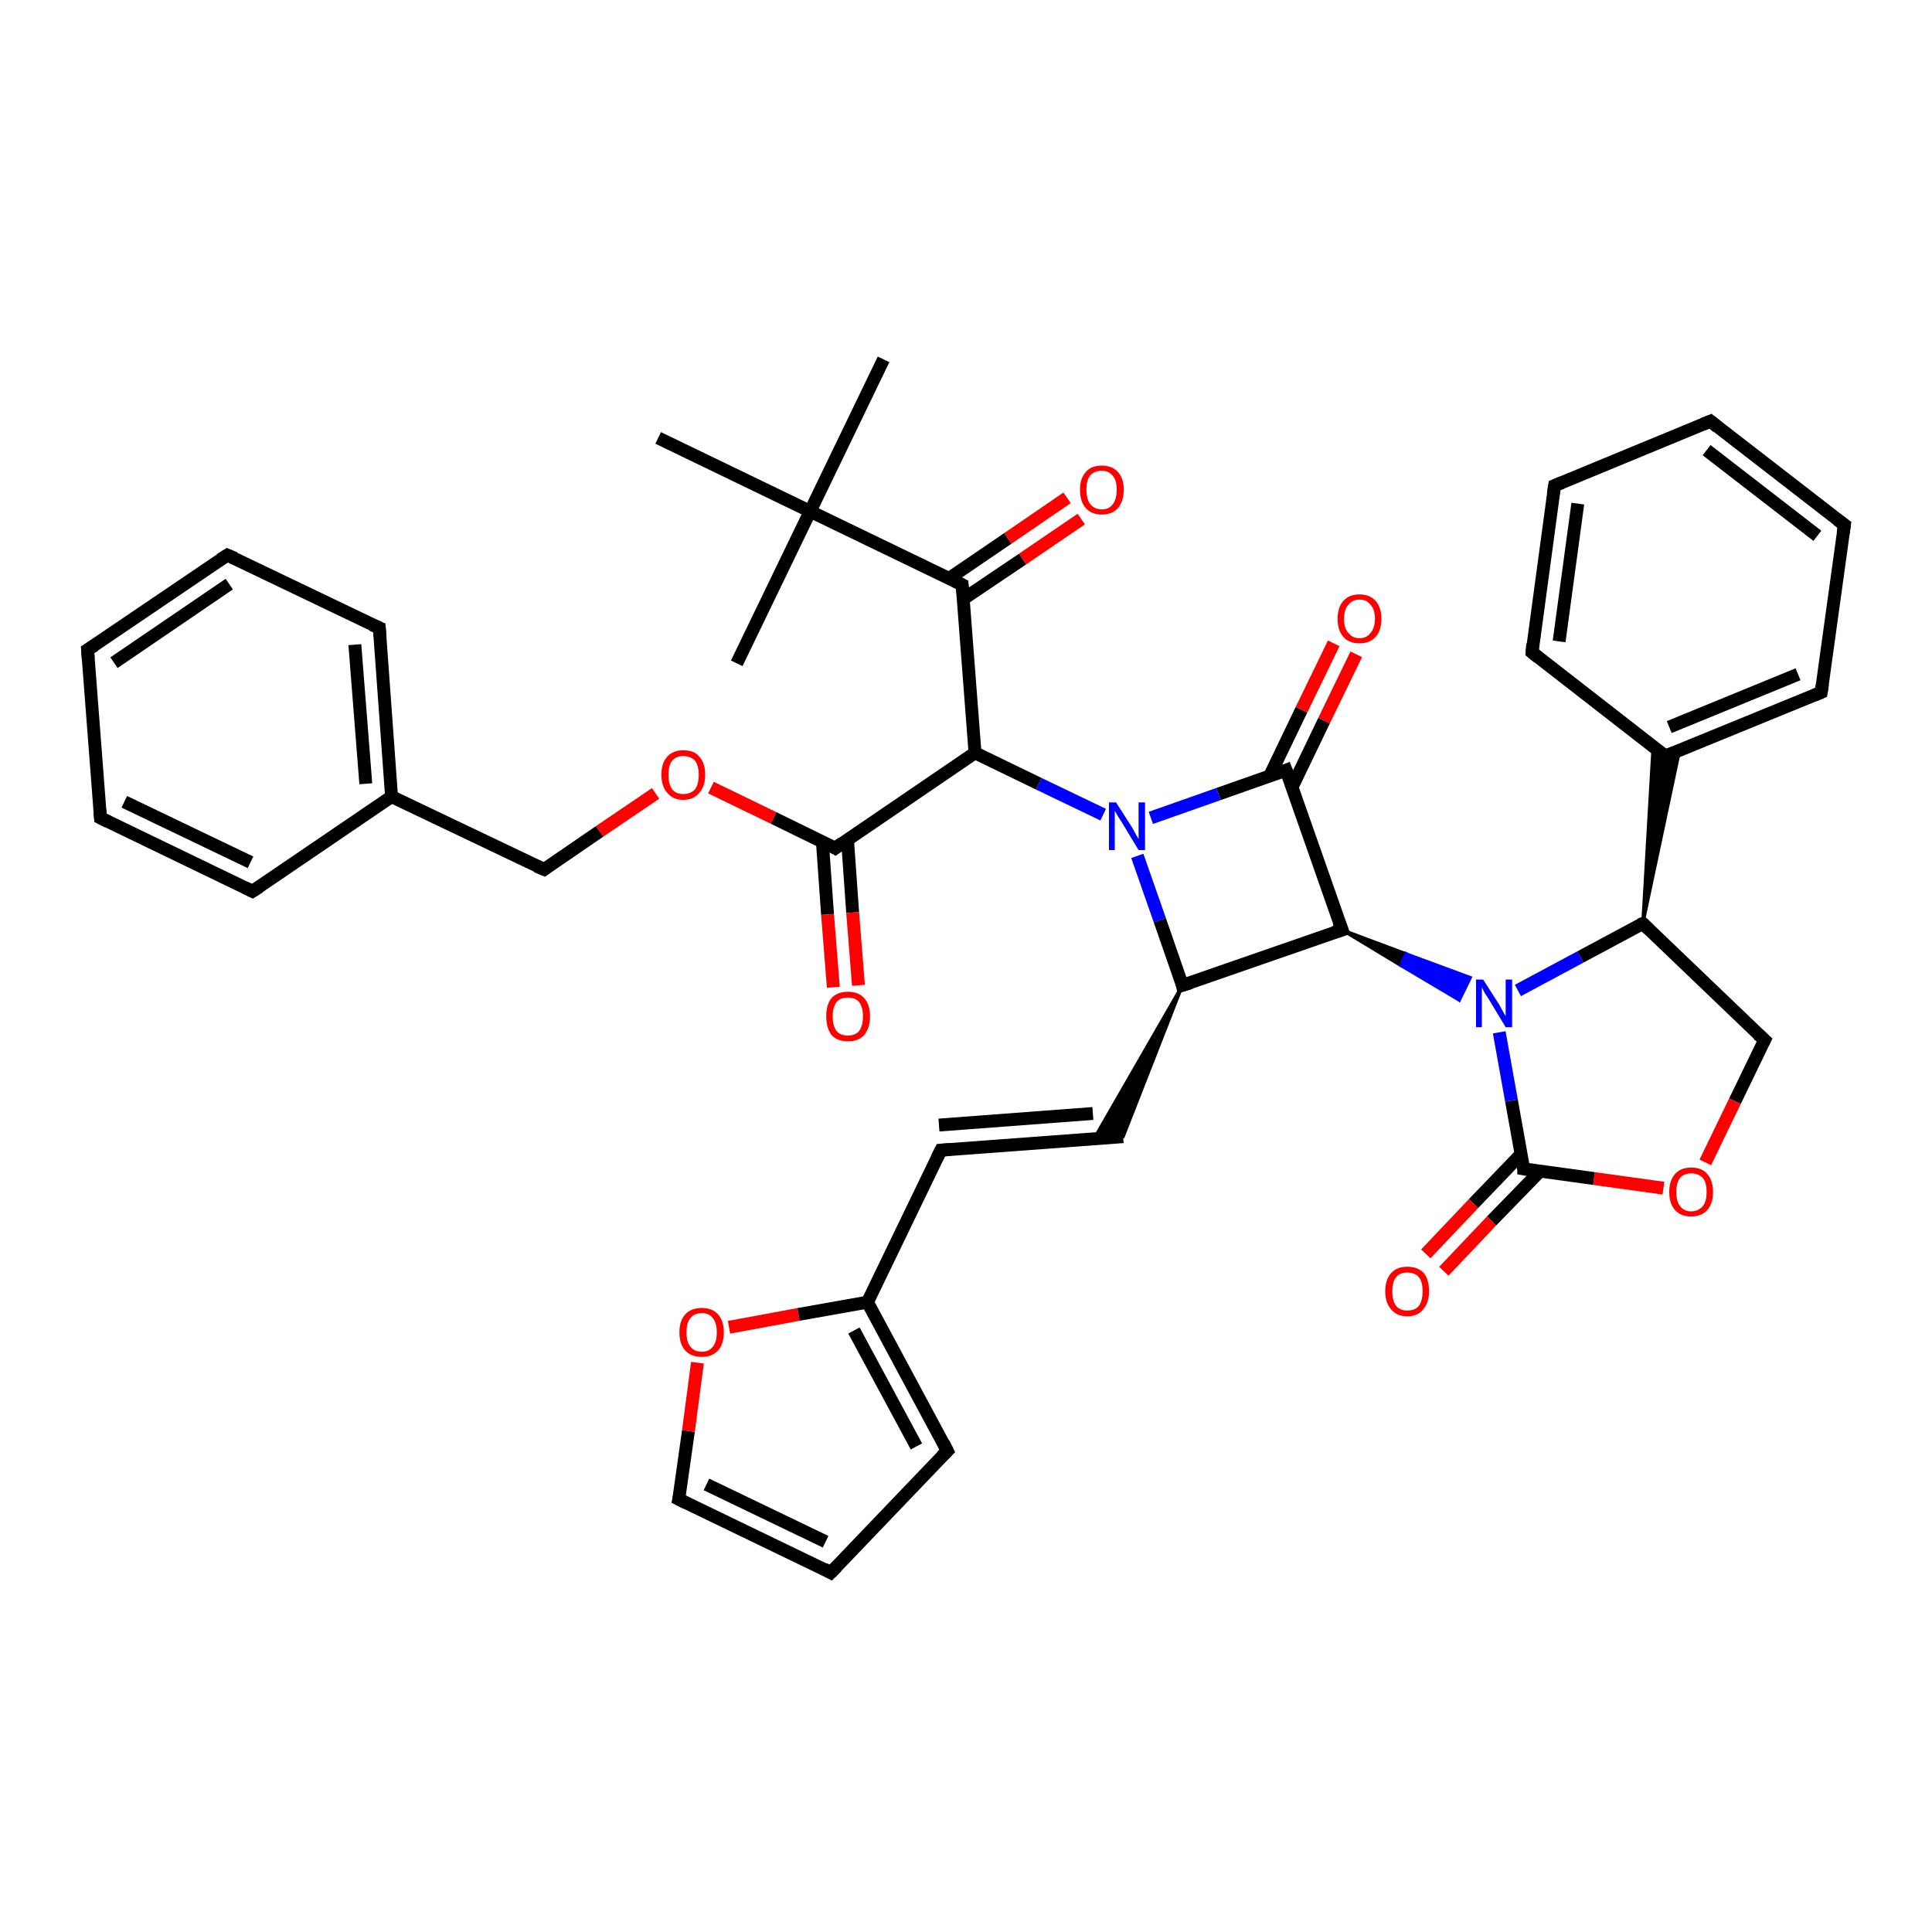 <?xml version='1.0' encoding='iso-8859-1'?>
<svg version='1.1' baseProfile='full'
              xmlns='http://www.w3.org/2000/svg'
                      xmlns:rdkit='http://www.rdkit.org/xml'
                      xmlns:xlink='http://www.w3.org/1999/xlink'
                  xml:space='preserve'
width='300px' height='300px' viewBox='0 0 300 300'>
<!-- END OF HEADER -->
<rect style='opacity:1.0;fill:#FFFFFF;stroke:none' width='300.0' height='300.0' x='0.0' y='0.0'> </rect>
<path class='bond-0 atom-0 atom-1' d='M 137.2,55.8 L 125.8,79.4' style='fill:none;fill-rule:evenodd;stroke:#000000;stroke-width:2.0px;stroke-linecap:butt;stroke-linejoin:miter;stroke-opacity:1' />
<path class='bond-1 atom-1 atom-2' d='M 125.8,79.4 L 114.4,103.0' style='fill:none;fill-rule:evenodd;stroke:#000000;stroke-width:2.0px;stroke-linecap:butt;stroke-linejoin:miter;stroke-opacity:1' />
<path class='bond-2 atom-1 atom-3' d='M 125.8,79.4 L 102.2,68.0' style='fill:none;fill-rule:evenodd;stroke:#000000;stroke-width:2.0px;stroke-linecap:butt;stroke-linejoin:miter;stroke-opacity:1' />
<path class='bond-3 atom-1 atom-4' d='M 125.8,79.4 L 149.4,90.8' style='fill:none;fill-rule:evenodd;stroke:#000000;stroke-width:2.0px;stroke-linecap:butt;stroke-linejoin:miter;stroke-opacity:1' />
<path class='bond-4 atom-4 atom-5' d='M 149.6,93.0 L 158.8,86.8' style='fill:none;fill-rule:evenodd;stroke:#000000;stroke-width:2.0px;stroke-linecap:butt;stroke-linejoin:miter;stroke-opacity:1' />
<path class='bond-4 atom-4 atom-5' d='M 158.8,86.8 L 167.9,80.6' style='fill:none;fill-rule:evenodd;stroke:#FF0000;stroke-width:2.0px;stroke-linecap:butt;stroke-linejoin:miter;stroke-opacity:1' />
<path class='bond-4 atom-4 atom-5' d='M 147.4,89.8 L 156.5,83.6' style='fill:none;fill-rule:evenodd;stroke:#000000;stroke-width:2.0px;stroke-linecap:butt;stroke-linejoin:miter;stroke-opacity:1' />
<path class='bond-4 atom-4 atom-5' d='M 156.5,83.6 L 165.7,77.3' style='fill:none;fill-rule:evenodd;stroke:#FF0000;stroke-width:2.0px;stroke-linecap:butt;stroke-linejoin:miter;stroke-opacity:1' />
<path class='bond-5 atom-4 atom-6' d='M 149.4,90.8 L 151.4,116.9' style='fill:none;fill-rule:evenodd;stroke:#000000;stroke-width:2.0px;stroke-linecap:butt;stroke-linejoin:miter;stroke-opacity:1' />
<path class='bond-6 atom-6 atom-7' d='M 151.4,116.9 L 161.3,121.7' style='fill:none;fill-rule:evenodd;stroke:#000000;stroke-width:2.0px;stroke-linecap:butt;stroke-linejoin:miter;stroke-opacity:1' />
<path class='bond-6 atom-6 atom-7' d='M 161.3,121.7 L 171.3,126.5' style='fill:none;fill-rule:evenodd;stroke:#0000FF;stroke-width:2.0px;stroke-linecap:butt;stroke-linejoin:miter;stroke-opacity:1' />
<path class='bond-7 atom-7 atom-8' d='M 176.6,132.9 L 180.1,142.9' style='fill:none;fill-rule:evenodd;stroke:#0000FF;stroke-width:2.0px;stroke-linecap:butt;stroke-linejoin:miter;stroke-opacity:1' />
<path class='bond-7 atom-7 atom-8' d='M 180.1,142.9 L 183.6,153.0' style='fill:none;fill-rule:evenodd;stroke:#000000;stroke-width:2.0px;stroke-linecap:butt;stroke-linejoin:miter;stroke-opacity:1' />
<path class='bond-8 atom-8 atom-9' d='M 183.6,153.0 L 174.4,176.5 L 169.9,176.8 Z' style='fill:#000000;fill-rule:evenodd;fill-opacity:1;stroke:#000000;stroke-width:0.5px;stroke-linecap:butt;stroke-linejoin:miter;stroke-opacity:1;' />
<path class='bond-9 atom-9 atom-10' d='M 174.4,176.5 L 146.1,178.6' style='fill:none;fill-rule:evenodd;stroke:#000000;stroke-width:2.0px;stroke-linecap:butt;stroke-linejoin:miter;stroke-opacity:1' />
<path class='bond-9 atom-9 atom-10' d='M 169.7,172.9 L 145.8,174.7' style='fill:none;fill-rule:evenodd;stroke:#000000;stroke-width:2.0px;stroke-linecap:butt;stroke-linejoin:miter;stroke-opacity:1' />
<path class='bond-10 atom-10 atom-11' d='M 146.1,178.6 L 134.7,202.2' style='fill:none;fill-rule:evenodd;stroke:#000000;stroke-width:2.0px;stroke-linecap:butt;stroke-linejoin:miter;stroke-opacity:1' />
<path class='bond-11 atom-11 atom-12' d='M 134.7,202.2 L 147.1,225.3' style='fill:none;fill-rule:evenodd;stroke:#000000;stroke-width:2.0px;stroke-linecap:butt;stroke-linejoin:miter;stroke-opacity:1' />
<path class='bond-11 atom-11 atom-12' d='M 132.6,206.6 L 142.3,224.6' style='fill:none;fill-rule:evenodd;stroke:#000000;stroke-width:2.0px;stroke-linecap:butt;stroke-linejoin:miter;stroke-opacity:1' />
<path class='bond-12 atom-12 atom-13' d='M 147.1,225.3 L 129.0,244.2' style='fill:none;fill-rule:evenodd;stroke:#000000;stroke-width:2.0px;stroke-linecap:butt;stroke-linejoin:miter;stroke-opacity:1' />
<path class='bond-13 atom-13 atom-14' d='M 129.0,244.2 L 105.4,232.8' style='fill:none;fill-rule:evenodd;stroke:#000000;stroke-width:2.0px;stroke-linecap:butt;stroke-linejoin:miter;stroke-opacity:1' />
<path class='bond-13 atom-13 atom-14' d='M 128.2,239.4 L 109.7,230.5' style='fill:none;fill-rule:evenodd;stroke:#000000;stroke-width:2.0px;stroke-linecap:butt;stroke-linejoin:miter;stroke-opacity:1' />
<path class='bond-14 atom-14 atom-15' d='M 105.4,232.8 L 106.9,222.2' style='fill:none;fill-rule:evenodd;stroke:#000000;stroke-width:2.0px;stroke-linecap:butt;stroke-linejoin:miter;stroke-opacity:1' />
<path class='bond-14 atom-14 atom-15' d='M 106.9,222.2 L 108.3,211.6' style='fill:none;fill-rule:evenodd;stroke:#FF0000;stroke-width:2.0px;stroke-linecap:butt;stroke-linejoin:miter;stroke-opacity:1' />
<path class='bond-15 atom-8 atom-16' d='M 183.6,153.0 L 208.4,144.4' style='fill:none;fill-rule:evenodd;stroke:#000000;stroke-width:2.0px;stroke-linecap:butt;stroke-linejoin:miter;stroke-opacity:1' />
<path class='bond-16 atom-16 atom-17' d='M 208.4,144.4 L 218.3,148.1 L 217.5,149.9 Z' style='fill:#000000;fill-rule:evenodd;fill-opacity:1;stroke:#000000;stroke-width:0.5px;stroke-linecap:butt;stroke-linejoin:miter;stroke-opacity:1;' />
<path class='bond-16 atom-16 atom-17' d='M 218.3,148.1 L 226.6,155.3 L 228.3,151.8 Z' style='fill:#0000FF;fill-rule:evenodd;fill-opacity:1;stroke:#0000FF;stroke-width:0.5px;stroke-linecap:butt;stroke-linejoin:miter;stroke-opacity:1;' />
<path class='bond-16 atom-16 atom-17' d='M 218.3,148.1 L 217.5,149.9 L 226.6,155.3 Z' style='fill:#0000FF;fill-rule:evenodd;fill-opacity:1;stroke:#0000FF;stroke-width:0.5px;stroke-linecap:butt;stroke-linejoin:miter;stroke-opacity:1;' />
<path class='bond-17 atom-17 atom-18' d='M 235.7,153.8 L 245.4,148.6' style='fill:none;fill-rule:evenodd;stroke:#0000FF;stroke-width:2.0px;stroke-linecap:butt;stroke-linejoin:miter;stroke-opacity:1' />
<path class='bond-17 atom-17 atom-18' d='M 245.4,148.6 L 255.1,143.4' style='fill:none;fill-rule:evenodd;stroke:#000000;stroke-width:2.0px;stroke-linecap:butt;stroke-linejoin:miter;stroke-opacity:1' />
<path class='bond-18 atom-18 atom-19' d='M 255.1,143.4 L 274.0,161.5' style='fill:none;fill-rule:evenodd;stroke:#000000;stroke-width:2.0px;stroke-linecap:butt;stroke-linejoin:miter;stroke-opacity:1' />
<path class='bond-19 atom-19 atom-20' d='M 274.0,161.5 L 269.4,171.0' style='fill:none;fill-rule:evenodd;stroke:#000000;stroke-width:2.0px;stroke-linecap:butt;stroke-linejoin:miter;stroke-opacity:1' />
<path class='bond-19 atom-19 atom-20' d='M 269.4,171.0 L 264.8,180.5' style='fill:none;fill-rule:evenodd;stroke:#FF0000;stroke-width:2.0px;stroke-linecap:butt;stroke-linejoin:miter;stroke-opacity:1' />
<path class='bond-20 atom-20 atom-21' d='M 258.3,184.5 L 247.5,183.0' style='fill:none;fill-rule:evenodd;stroke:#FF0000;stroke-width:2.0px;stroke-linecap:butt;stroke-linejoin:miter;stroke-opacity:1' />
<path class='bond-20 atom-20 atom-21' d='M 247.5,183.0 L 236.6,181.5' style='fill:none;fill-rule:evenodd;stroke:#000000;stroke-width:2.0px;stroke-linecap:butt;stroke-linejoin:miter;stroke-opacity:1' />
<path class='bond-21 atom-21 atom-22' d='M 236.2,179.2 L 228.8,186.9' style='fill:none;fill-rule:evenodd;stroke:#000000;stroke-width:2.0px;stroke-linecap:butt;stroke-linejoin:miter;stroke-opacity:1' />
<path class='bond-21 atom-21 atom-22' d='M 228.8,186.9 L 221.4,194.7' style='fill:none;fill-rule:evenodd;stroke:#FF0000;stroke-width:2.0px;stroke-linecap:butt;stroke-linejoin:miter;stroke-opacity:1' />
<path class='bond-21 atom-21 atom-22' d='M 239.1,181.9 L 231.6,189.6' style='fill:none;fill-rule:evenodd;stroke:#000000;stroke-width:2.0px;stroke-linecap:butt;stroke-linejoin:miter;stroke-opacity:1' />
<path class='bond-21 atom-21 atom-22' d='M 231.6,189.6 L 224.2,197.4' style='fill:none;fill-rule:evenodd;stroke:#FF0000;stroke-width:2.0px;stroke-linecap:butt;stroke-linejoin:miter;stroke-opacity:1' />
<path class='bond-22 atom-18 atom-23' d='M 255.1,143.4 L 256.7,115.9 L 258.6,117.4 Z' style='fill:#000000;fill-rule:evenodd;fill-opacity:1;stroke:#000000;stroke-width:0.5px;stroke-linecap:butt;stroke-linejoin:miter;stroke-opacity:1;' />
<path class='bond-22 atom-18 atom-23' d='M 255.1,143.4 L 258.6,117.4 L 260.8,116.5 Z' style='fill:#000000;fill-rule:evenodd;fill-opacity:1;stroke:#000000;stroke-width:0.5px;stroke-linecap:butt;stroke-linejoin:miter;stroke-opacity:1;' />
<path class='bond-23 atom-23 atom-24' d='M 258.6,117.4 L 282.8,107.5' style='fill:none;fill-rule:evenodd;stroke:#000000;stroke-width:2.0px;stroke-linecap:butt;stroke-linejoin:miter;stroke-opacity:1' />
<path class='bond-23 atom-23 atom-24' d='M 259.2,112.9 L 279.2,104.7' style='fill:none;fill-rule:evenodd;stroke:#000000;stroke-width:2.0px;stroke-linecap:butt;stroke-linejoin:miter;stroke-opacity:1' />
<path class='bond-24 atom-24 atom-25' d='M 282.8,107.5 L 286.4,81.5' style='fill:none;fill-rule:evenodd;stroke:#000000;stroke-width:2.0px;stroke-linecap:butt;stroke-linejoin:miter;stroke-opacity:1' />
<path class='bond-25 atom-25 atom-26' d='M 286.4,81.5 L 265.6,65.4' style='fill:none;fill-rule:evenodd;stroke:#000000;stroke-width:2.0px;stroke-linecap:butt;stroke-linejoin:miter;stroke-opacity:1' />
<path class='bond-25 atom-25 atom-26' d='M 282.2,83.2 L 265.0,69.9' style='fill:none;fill-rule:evenodd;stroke:#000000;stroke-width:2.0px;stroke-linecap:butt;stroke-linejoin:miter;stroke-opacity:1' />
<path class='bond-26 atom-26 atom-27' d='M 265.6,65.4 L 241.4,75.4' style='fill:none;fill-rule:evenodd;stroke:#000000;stroke-width:2.0px;stroke-linecap:butt;stroke-linejoin:miter;stroke-opacity:1' />
<path class='bond-27 atom-27 atom-28' d='M 241.4,75.4 L 237.9,101.3' style='fill:none;fill-rule:evenodd;stroke:#000000;stroke-width:2.0px;stroke-linecap:butt;stroke-linejoin:miter;stroke-opacity:1' />
<path class='bond-27 atom-27 atom-28' d='M 245.0,78.2 L 242.1,99.6' style='fill:none;fill-rule:evenodd;stroke:#000000;stroke-width:2.0px;stroke-linecap:butt;stroke-linejoin:miter;stroke-opacity:1' />
<path class='bond-28 atom-16 atom-29' d='M 208.4,144.4 L 199.7,119.6' style='fill:none;fill-rule:evenodd;stroke:#000000;stroke-width:2.0px;stroke-linecap:butt;stroke-linejoin:miter;stroke-opacity:1' />
<path class='bond-29 atom-29 atom-30' d='M 200.6,122.3 L 205.6,111.9' style='fill:none;fill-rule:evenodd;stroke:#000000;stroke-width:2.0px;stroke-linecap:butt;stroke-linejoin:miter;stroke-opacity:1' />
<path class='bond-29 atom-29 atom-30' d='M 205.6,111.9 L 210.6,101.6' style='fill:none;fill-rule:evenodd;stroke:#FF0000;stroke-width:2.0px;stroke-linecap:butt;stroke-linejoin:miter;stroke-opacity:1' />
<path class='bond-29 atom-29 atom-30' d='M 197.1,120.6 L 202.1,110.2' style='fill:none;fill-rule:evenodd;stroke:#000000;stroke-width:2.0px;stroke-linecap:butt;stroke-linejoin:miter;stroke-opacity:1' />
<path class='bond-29 atom-29 atom-30' d='M 202.1,110.2 L 207.1,99.9' style='fill:none;fill-rule:evenodd;stroke:#FF0000;stroke-width:2.0px;stroke-linecap:butt;stroke-linejoin:miter;stroke-opacity:1' />
<path class='bond-30 atom-6 atom-31' d='M 151.4,116.9 L 129.7,131.7' style='fill:none;fill-rule:evenodd;stroke:#000000;stroke-width:2.0px;stroke-linecap:butt;stroke-linejoin:miter;stroke-opacity:1' />
<path class='bond-31 atom-31 atom-32' d='M 127.7,130.7 L 128.5,142.0' style='fill:none;fill-rule:evenodd;stroke:#000000;stroke-width:2.0px;stroke-linecap:butt;stroke-linejoin:miter;stroke-opacity:1' />
<path class='bond-31 atom-31 atom-32' d='M 128.5,142.0 L 129.4,153.3' style='fill:none;fill-rule:evenodd;stroke:#FF0000;stroke-width:2.0px;stroke-linecap:butt;stroke-linejoin:miter;stroke-opacity:1' />
<path class='bond-31 atom-31 atom-32' d='M 131.6,130.4 L 132.4,141.7' style='fill:none;fill-rule:evenodd;stroke:#000000;stroke-width:2.0px;stroke-linecap:butt;stroke-linejoin:miter;stroke-opacity:1' />
<path class='bond-31 atom-31 atom-32' d='M 132.4,141.7 L 133.3,153.0' style='fill:none;fill-rule:evenodd;stroke:#FF0000;stroke-width:2.0px;stroke-linecap:butt;stroke-linejoin:miter;stroke-opacity:1' />
<path class='bond-32 atom-31 atom-33' d='M 129.7,131.7 L 120.1,127.0' style='fill:none;fill-rule:evenodd;stroke:#000000;stroke-width:2.0px;stroke-linecap:butt;stroke-linejoin:miter;stroke-opacity:1' />
<path class='bond-32 atom-31 atom-33' d='M 120.1,127.0 L 110.4,122.3' style='fill:none;fill-rule:evenodd;stroke:#FF0000;stroke-width:2.0px;stroke-linecap:butt;stroke-linejoin:miter;stroke-opacity:1' />
<path class='bond-33 atom-33 atom-34' d='M 101.8,123.2 L 93.1,129.1' style='fill:none;fill-rule:evenodd;stroke:#FF0000;stroke-width:2.0px;stroke-linecap:butt;stroke-linejoin:miter;stroke-opacity:1' />
<path class='bond-33 atom-33 atom-34' d='M 93.1,129.1 L 84.5,135.0' style='fill:none;fill-rule:evenodd;stroke:#000000;stroke-width:2.0px;stroke-linecap:butt;stroke-linejoin:miter;stroke-opacity:1' />
<path class='bond-34 atom-34 atom-35' d='M 84.5,135.0 L 60.8,123.7' style='fill:none;fill-rule:evenodd;stroke:#000000;stroke-width:2.0px;stroke-linecap:butt;stroke-linejoin:miter;stroke-opacity:1' />
<path class='bond-35 atom-35 atom-36' d='M 60.8,123.7 L 58.9,97.5' style='fill:none;fill-rule:evenodd;stroke:#000000;stroke-width:2.0px;stroke-linecap:butt;stroke-linejoin:miter;stroke-opacity:1' />
<path class='bond-35 atom-35 atom-36' d='M 56.8,121.7 L 55.1,100.1' style='fill:none;fill-rule:evenodd;stroke:#000000;stroke-width:2.0px;stroke-linecap:butt;stroke-linejoin:miter;stroke-opacity:1' />
<path class='bond-36 atom-36 atom-37' d='M 58.9,97.5 L 35.3,86.2' style='fill:none;fill-rule:evenodd;stroke:#000000;stroke-width:2.0px;stroke-linecap:butt;stroke-linejoin:miter;stroke-opacity:1' />
<path class='bond-37 atom-37 atom-38' d='M 35.3,86.2 L 13.6,100.9' style='fill:none;fill-rule:evenodd;stroke:#000000;stroke-width:2.0px;stroke-linecap:butt;stroke-linejoin:miter;stroke-opacity:1' />
<path class='bond-37 atom-37 atom-38' d='M 35.6,90.7 L 17.7,102.9' style='fill:none;fill-rule:evenodd;stroke:#000000;stroke-width:2.0px;stroke-linecap:butt;stroke-linejoin:miter;stroke-opacity:1' />
<path class='bond-38 atom-38 atom-39' d='M 13.6,100.9 L 15.6,127.0' style='fill:none;fill-rule:evenodd;stroke:#000000;stroke-width:2.0px;stroke-linecap:butt;stroke-linejoin:miter;stroke-opacity:1' />
<path class='bond-39 atom-39 atom-40' d='M 15.6,127.0 L 39.2,138.4' style='fill:none;fill-rule:evenodd;stroke:#000000;stroke-width:2.0px;stroke-linecap:butt;stroke-linejoin:miter;stroke-opacity:1' />
<path class='bond-39 atom-39 atom-40' d='M 19.3,124.5 L 38.9,133.9' style='fill:none;fill-rule:evenodd;stroke:#000000;stroke-width:2.0px;stroke-linecap:butt;stroke-linejoin:miter;stroke-opacity:1' />
<path class='bond-40 atom-29 atom-7' d='M 199.7,119.6 L 189.2,123.3' style='fill:none;fill-rule:evenodd;stroke:#000000;stroke-width:2.0px;stroke-linecap:butt;stroke-linejoin:miter;stroke-opacity:1' />
<path class='bond-40 atom-29 atom-7' d='M 189.2,123.3 L 178.7,127.0' style='fill:none;fill-rule:evenodd;stroke:#0000FF;stroke-width:2.0px;stroke-linecap:butt;stroke-linejoin:miter;stroke-opacity:1' />
<path class='bond-41 atom-40 atom-35' d='M 39.2,138.4 L 60.8,123.7' style='fill:none;fill-rule:evenodd;stroke:#000000;stroke-width:2.0px;stroke-linecap:butt;stroke-linejoin:miter;stroke-opacity:1' />
<path class='bond-42 atom-15 atom-11' d='M 113.2,206.1 L 124.0,204.1' style='fill:none;fill-rule:evenodd;stroke:#FF0000;stroke-width:2.0px;stroke-linecap:butt;stroke-linejoin:miter;stroke-opacity:1' />
<path class='bond-42 atom-15 atom-11' d='M 124.0,204.1 L 134.7,202.2' style='fill:none;fill-rule:evenodd;stroke:#000000;stroke-width:2.0px;stroke-linecap:butt;stroke-linejoin:miter;stroke-opacity:1' />
<path class='bond-43 atom-21 atom-17' d='M 236.6,181.5 L 234.7,170.9' style='fill:none;fill-rule:evenodd;stroke:#000000;stroke-width:2.0px;stroke-linecap:butt;stroke-linejoin:miter;stroke-opacity:1' />
<path class='bond-43 atom-21 atom-17' d='M 234.7,170.9 L 232.8,160.3' style='fill:none;fill-rule:evenodd;stroke:#0000FF;stroke-width:2.0px;stroke-linecap:butt;stroke-linejoin:miter;stroke-opacity:1' />
<path class='bond-44 atom-28 atom-23' d='M 237.9,101.3 L 258.6,117.4' style='fill:none;fill-rule:evenodd;stroke:#000000;stroke-width:2.0px;stroke-linecap:butt;stroke-linejoin:miter;stroke-opacity:1' />
<path d='M 148.2,90.2 L 149.4,90.8 L 149.5,92.1' style='fill:none;stroke:#000000;stroke-width:2.0px;stroke-linecap:butt;stroke-linejoin:miter;stroke-opacity:1;' />
<path d='M 183.5,152.5 L 183.6,153.0 L 184.9,152.6' style='fill:none;stroke:#000000;stroke-width:2.0px;stroke-linecap:butt;stroke-linejoin:miter;stroke-opacity:1;' />
<path d='M 147.5,178.5 L 146.1,178.6 L 145.5,179.8' style='fill:none;stroke:#000000;stroke-width:2.0px;stroke-linecap:butt;stroke-linejoin:miter;stroke-opacity:1;' />
<path d='M 146.5,224.1 L 147.1,225.3 L 146.2,226.2' style='fill:none;stroke:#000000;stroke-width:2.0px;stroke-linecap:butt;stroke-linejoin:miter;stroke-opacity:1;' />
<path d='M 129.9,243.3 L 129.0,244.2 L 127.9,243.6' style='fill:none;stroke:#000000;stroke-width:2.0px;stroke-linecap:butt;stroke-linejoin:miter;stroke-opacity:1;' />
<path d='M 106.6,233.4 L 105.4,232.8 L 105.5,232.3' style='fill:none;stroke:#000000;stroke-width:2.0px;stroke-linecap:butt;stroke-linejoin:miter;stroke-opacity:1;' />
<path d='M 207.1,144.8 L 208.4,144.4 L 207.9,143.1' style='fill:none;stroke:#000000;stroke-width:2.0px;stroke-linecap:butt;stroke-linejoin:miter;stroke-opacity:1;' />
<path d='M 254.6,143.6 L 255.1,143.4 L 256.0,144.3' style='fill:none;stroke:#000000;stroke-width:2.0px;stroke-linecap:butt;stroke-linejoin:miter;stroke-opacity:1;' />
<path d='M 273.0,160.6 L 274.0,161.5 L 273.8,161.9' style='fill:none;stroke:#000000;stroke-width:2.0px;stroke-linecap:butt;stroke-linejoin:miter;stroke-opacity:1;' />
<path d='M 237.2,181.6 L 236.6,181.5 L 236.6,181.0' style='fill:none;stroke:#000000;stroke-width:2.0px;stroke-linecap:butt;stroke-linejoin:miter;stroke-opacity:1;' />
<path d='M 259.8,116.9 L 258.6,117.4 L 257.5,116.6' style='fill:none;stroke:#000000;stroke-width:2.0px;stroke-linecap:butt;stroke-linejoin:miter;stroke-opacity:1;' />
<path d='M 281.6,108.0 L 282.8,107.5 L 283.0,106.2' style='fill:none;stroke:#000000;stroke-width:2.0px;stroke-linecap:butt;stroke-linejoin:miter;stroke-opacity:1;' />
<path d='M 286.2,82.8 L 286.4,81.5 L 285.3,80.7' style='fill:none;stroke:#000000;stroke-width:2.0px;stroke-linecap:butt;stroke-linejoin:miter;stroke-opacity:1;' />
<path d='M 266.7,66.3 L 265.6,65.4 L 264.4,65.9' style='fill:none;stroke:#000000;stroke-width:2.0px;stroke-linecap:butt;stroke-linejoin:miter;stroke-opacity:1;' />
<path d='M 242.6,74.9 L 241.4,75.4 L 241.2,76.7' style='fill:none;stroke:#000000;stroke-width:2.0px;stroke-linecap:butt;stroke-linejoin:miter;stroke-opacity:1;' />
<path d='M 238.0,100.0 L 237.9,101.3 L 238.9,102.1' style='fill:none;stroke:#000000;stroke-width:2.0px;stroke-linecap:butt;stroke-linejoin:miter;stroke-opacity:1;' />
<path d='M 200.2,120.9 L 199.7,119.6 L 199.2,119.8' style='fill:none;stroke:#000000;stroke-width:2.0px;stroke-linecap:butt;stroke-linejoin:miter;stroke-opacity:1;' />
<path d='M 130.8,130.9 L 129.7,131.7 L 129.2,131.4' style='fill:none;stroke:#000000;stroke-width:2.0px;stroke-linecap:butt;stroke-linejoin:miter;stroke-opacity:1;' />
<path d='M 84.9,134.7 L 84.5,135.0 L 83.3,134.5' style='fill:none;stroke:#000000;stroke-width:2.0px;stroke-linecap:butt;stroke-linejoin:miter;stroke-opacity:1;' />
<path d='M 59.0,98.8 L 58.9,97.5 L 57.7,97.0' style='fill:none;stroke:#000000;stroke-width:2.0px;stroke-linecap:butt;stroke-linejoin:miter;stroke-opacity:1;' />
<path d='M 36.5,86.7 L 35.3,86.2 L 34.2,86.9' style='fill:none;stroke:#000000;stroke-width:2.0px;stroke-linecap:butt;stroke-linejoin:miter;stroke-opacity:1;' />
<path d='M 14.7,100.2 L 13.6,100.9 L 13.7,102.2' style='fill:none;stroke:#000000;stroke-width:2.0px;stroke-linecap:butt;stroke-linejoin:miter;stroke-opacity:1;' />
<path d='M 15.5,125.7 L 15.6,127.0 L 16.8,127.6' style='fill:none;stroke:#000000;stroke-width:2.0px;stroke-linecap:butt;stroke-linejoin:miter;stroke-opacity:1;' />
<path d='M 38.0,137.8 L 39.2,138.4 L 40.3,137.7' style='fill:none;stroke:#000000;stroke-width:2.0px;stroke-linecap:butt;stroke-linejoin:miter;stroke-opacity:1;' />
<path class='atom-5' d='M 167.7 76.0
Q 167.7 74.3, 168.6 73.3
Q 169.4 72.3, 171.1 72.3
Q 172.7 72.3, 173.6 73.3
Q 174.5 74.3, 174.5 76.0
Q 174.5 77.8, 173.6 78.9
Q 172.7 79.9, 171.1 79.9
Q 169.5 79.9, 168.6 78.9
Q 167.7 77.9, 167.7 76.0
M 171.1 79.1
Q 172.2 79.1, 172.8 78.3
Q 173.4 77.5, 173.4 76.0
Q 173.4 74.6, 172.8 73.9
Q 172.2 73.1, 171.1 73.1
Q 170.0 73.1, 169.3 73.8
Q 168.7 74.6, 168.7 76.0
Q 168.7 77.5, 169.3 78.3
Q 170.0 79.1, 171.1 79.1
' fill='#FF0000'/>
<path class='atom-7' d='M 173.3 124.6
L 175.8 128.5
Q 176.0 128.9, 176.4 129.6
Q 176.8 130.3, 176.8 130.3
L 176.8 124.6
L 177.8 124.6
L 177.8 132.0
L 176.8 132.0
L 174.2 127.7
Q 173.9 127.2, 173.5 126.6
Q 173.2 126.0, 173.1 125.9
L 173.1 132.0
L 172.2 132.0
L 172.2 124.6
L 173.3 124.6
' fill='#0000FF'/>
<path class='atom-15' d='M 105.5 206.9
Q 105.5 205.1, 106.4 204.1
Q 107.3 203.1, 109.0 203.1
Q 110.6 203.1, 111.5 204.1
Q 112.4 205.1, 112.4 206.9
Q 112.4 208.7, 111.5 209.7
Q 110.6 210.7, 109.0 210.7
Q 107.3 210.7, 106.4 209.7
Q 105.5 208.7, 105.5 206.9
M 109.0 209.9
Q 110.1 209.9, 110.7 209.1
Q 111.3 208.4, 111.3 206.9
Q 111.3 205.4, 110.7 204.7
Q 110.1 203.9, 109.0 203.9
Q 107.8 203.9, 107.2 204.7
Q 106.6 205.4, 106.6 206.9
Q 106.6 208.4, 107.2 209.1
Q 107.8 209.9, 109.0 209.9
' fill='#FF0000'/>
<path class='atom-17' d='M 230.3 152.1
L 232.8 156.0
Q 233.0 156.4, 233.4 157.1
Q 233.8 157.8, 233.8 157.8
L 233.8 152.1
L 234.8 152.1
L 234.8 159.5
L 233.8 159.5
L 231.2 155.2
Q 230.9 154.7, 230.5 154.1
Q 230.2 153.5, 230.1 153.3
L 230.1 159.5
L 229.2 159.5
L 229.2 152.1
L 230.3 152.1
' fill='#0000FF'/>
<path class='atom-20' d='M 259.2 185.1
Q 259.2 183.3, 260.1 182.3
Q 261.0 181.3, 262.6 181.3
Q 264.3 181.3, 265.1 182.3
Q 266.0 183.3, 266.0 185.1
Q 266.0 186.9, 265.1 187.9
Q 264.2 188.9, 262.6 188.9
Q 261.0 188.9, 260.1 187.9
Q 259.2 186.9, 259.2 185.1
M 262.6 188.1
Q 263.7 188.1, 264.4 187.3
Q 265.0 186.6, 265.0 185.1
Q 265.0 183.6, 264.4 182.9
Q 263.7 182.2, 262.6 182.2
Q 261.5 182.2, 260.9 182.9
Q 260.3 183.6, 260.3 185.1
Q 260.3 186.6, 260.9 187.3
Q 261.5 188.1, 262.6 188.1
' fill='#FF0000'/>
<path class='atom-22' d='M 215.1 200.5
Q 215.1 198.7, 216.0 197.7
Q 216.9 196.7, 218.5 196.7
Q 220.2 196.7, 221.1 197.7
Q 221.9 198.7, 221.9 200.5
Q 221.9 202.3, 221.0 203.3
Q 220.2 204.4, 218.5 204.4
Q 216.9 204.4, 216.0 203.3
Q 215.1 202.3, 215.1 200.5
M 218.5 203.5
Q 219.7 203.5, 220.3 202.8
Q 220.9 202.0, 220.9 200.5
Q 220.9 199.0, 220.3 198.3
Q 219.7 197.6, 218.5 197.6
Q 217.4 197.6, 216.8 198.3
Q 216.2 199.0, 216.2 200.5
Q 216.2 202.0, 216.8 202.8
Q 217.4 203.5, 218.5 203.5
' fill='#FF0000'/>
<path class='atom-30' d='M 207.7 96.1
Q 207.7 94.3, 208.6 93.3
Q 209.5 92.3, 211.1 92.3
Q 212.7 92.3, 213.6 93.3
Q 214.5 94.3, 214.5 96.1
Q 214.5 97.9, 213.6 98.9
Q 212.7 99.9, 211.1 99.9
Q 209.5 99.9, 208.6 98.9
Q 207.7 97.9, 207.7 96.1
M 211.1 99.1
Q 212.2 99.1, 212.8 98.3
Q 213.5 97.5, 213.5 96.1
Q 213.5 94.6, 212.8 93.9
Q 212.2 93.1, 211.1 93.1
Q 210.0 93.1, 209.4 93.9
Q 208.7 94.6, 208.7 96.1
Q 208.7 97.6, 209.4 98.3
Q 210.0 99.1, 211.1 99.1
' fill='#FF0000'/>
<path class='atom-32' d='M 128.3 157.8
Q 128.3 156.0, 129.1 155.0
Q 130.0 154.0, 131.7 154.0
Q 133.3 154.0, 134.2 155.0
Q 135.1 156.0, 135.1 157.8
Q 135.1 159.6, 134.2 160.7
Q 133.3 161.7, 131.7 161.7
Q 130.0 161.7, 129.1 160.7
Q 128.3 159.6, 128.3 157.8
M 131.7 160.8
Q 132.8 160.8, 133.4 160.1
Q 134.0 159.3, 134.0 157.8
Q 134.0 156.4, 133.4 155.6
Q 132.8 154.9, 131.7 154.9
Q 130.5 154.9, 129.9 155.6
Q 129.3 156.4, 129.3 157.8
Q 129.3 159.3, 129.9 160.1
Q 130.5 160.8, 131.7 160.8
' fill='#FF0000'/>
<path class='atom-33' d='M 102.7 120.3
Q 102.7 118.5, 103.6 117.5
Q 104.5 116.5, 106.1 116.5
Q 107.8 116.5, 108.6 117.5
Q 109.5 118.5, 109.5 120.3
Q 109.5 122.1, 108.6 123.1
Q 107.7 124.2, 106.1 124.2
Q 104.5 124.2, 103.6 123.1
Q 102.7 122.1, 102.7 120.3
M 106.1 123.3
Q 107.2 123.3, 107.9 122.6
Q 108.5 121.8, 108.5 120.3
Q 108.5 118.9, 107.9 118.1
Q 107.2 117.4, 106.1 117.4
Q 105.0 117.4, 104.4 118.1
Q 103.8 118.8, 103.8 120.3
Q 103.8 121.8, 104.4 122.6
Q 105.0 123.3, 106.1 123.3
' fill='#FF0000'/>
</svg>
